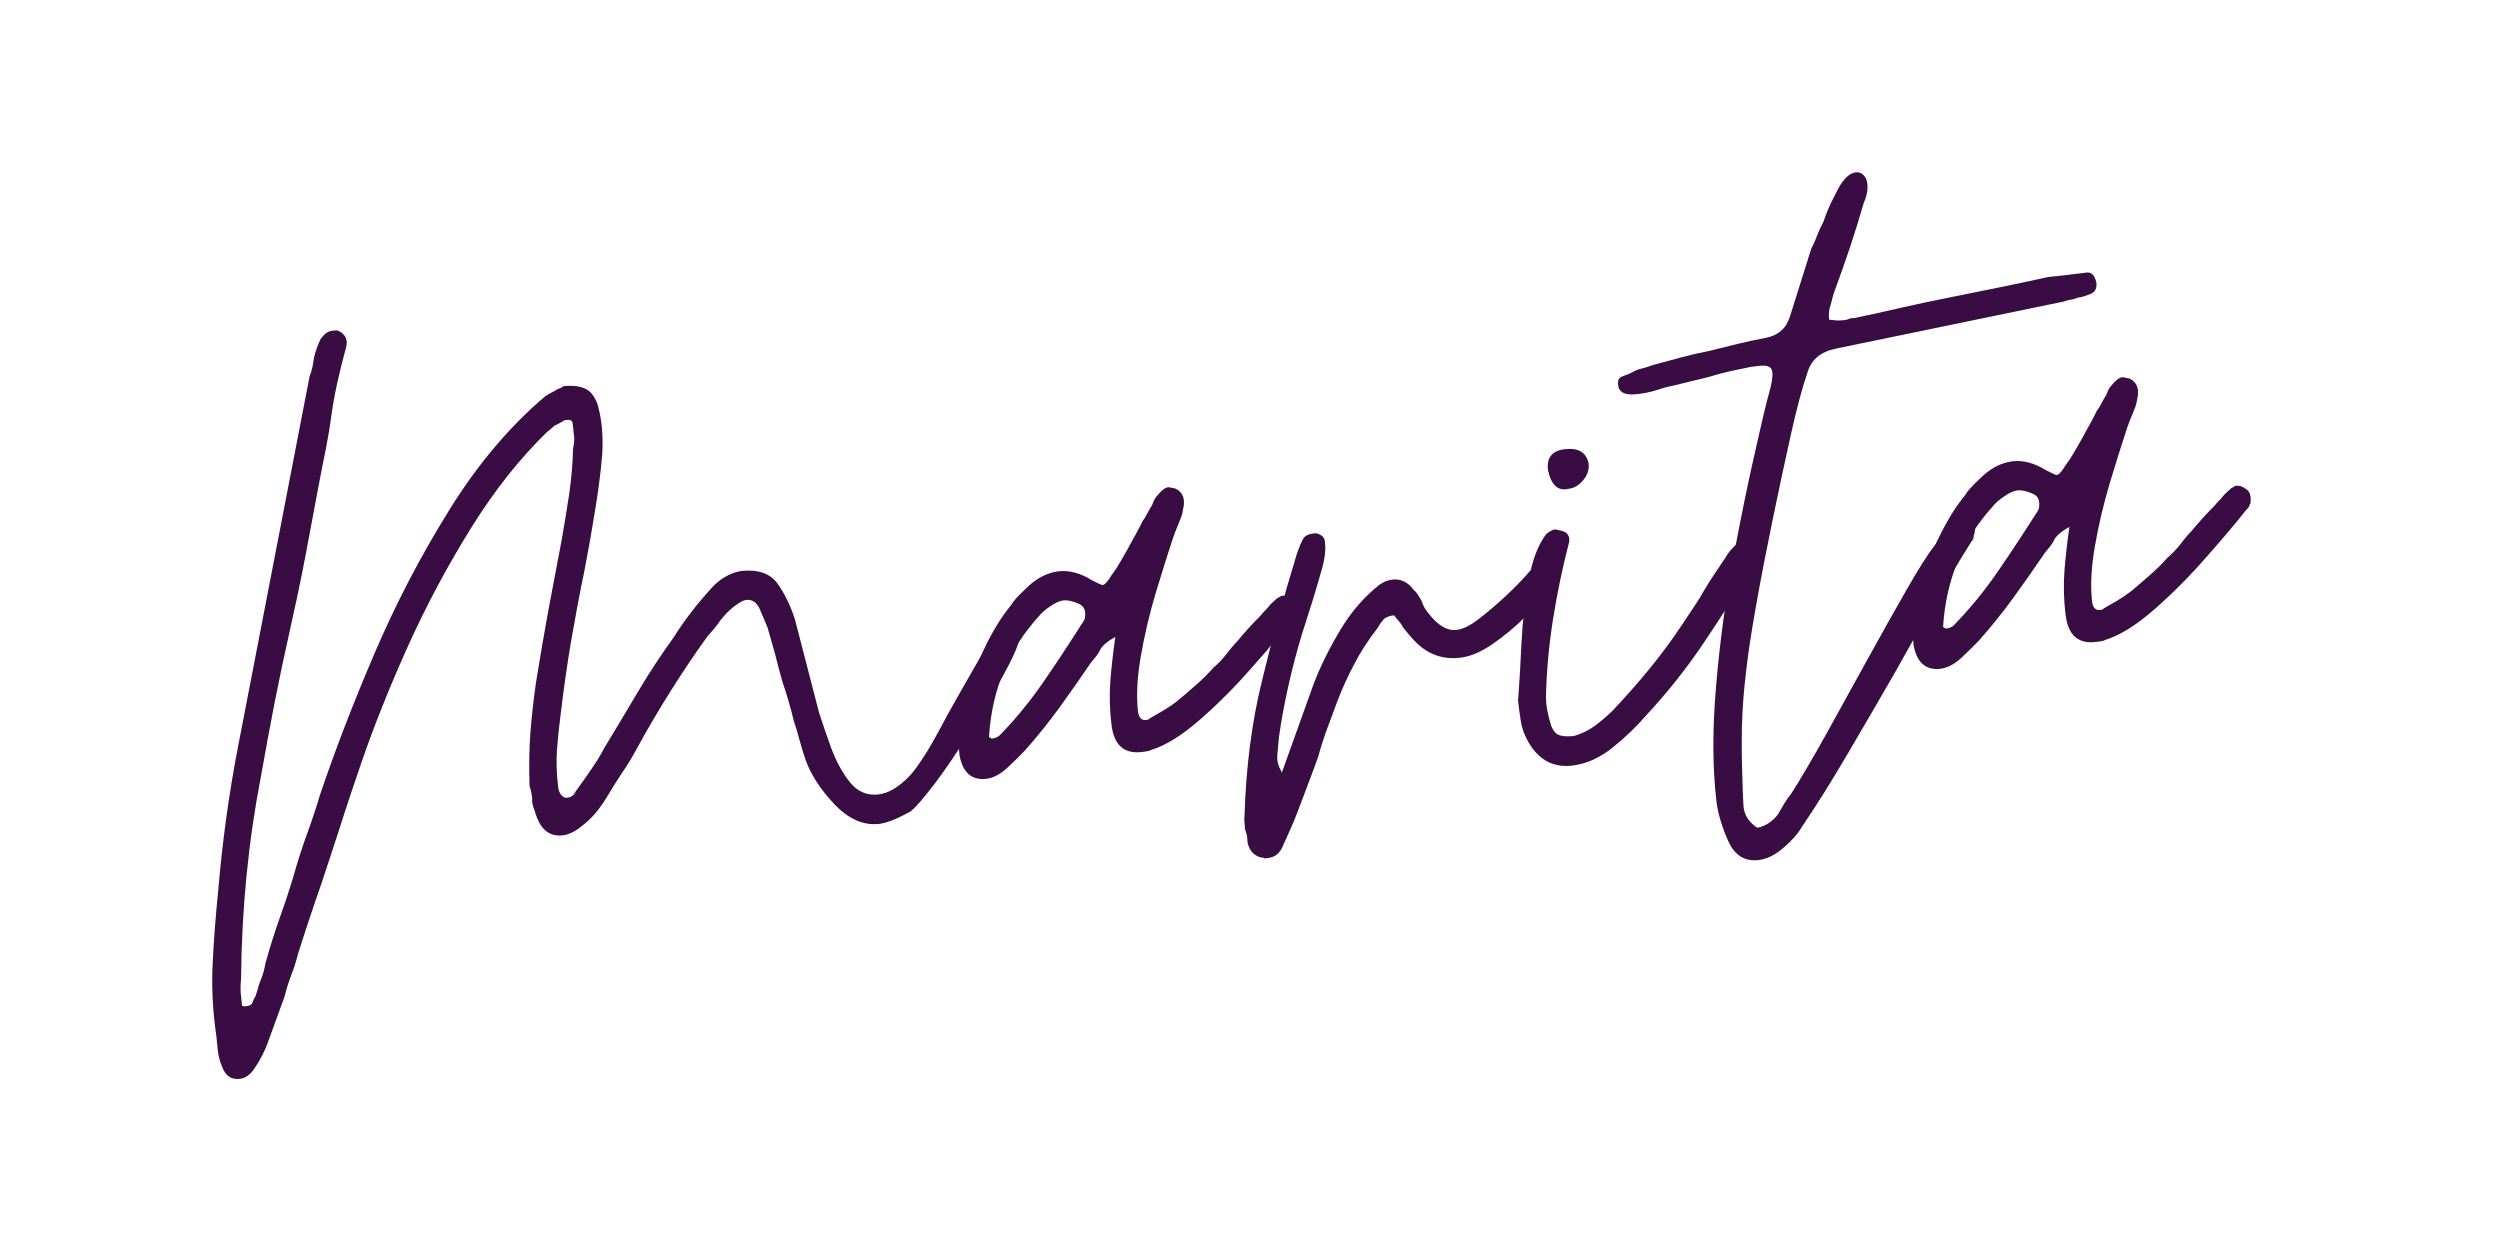 <svg xmlns="http://www.w3.org/2000/svg" xmlns:xlink="http://www.w3.org/1999/xlink" width="200" viewBox="0 0 150 75" height="100" preserveAspectRatio="xMidYMid meet"><defs><g></g></defs><g fill="#390c44" fill-opacity="1"><g transform="translate(12.464, 57.715)"><g><path d="M 1.922 7.016 C 1.41 7.078 1.055 6.832 0.859 6.281 C 0.797 6.125 0.742 5.973 0.703 5.828 C 0.66 5.68 0.629 5.52 0.609 5.344 C 0.586 5.164 0.57 5.016 0.562 4.891 C 0.551 4.766 0.535 4.613 0.516 4.438 C 0.297 2.938 0.223 1.477 0.297 0.062 C 0.367 -1.352 0.477 -2.785 0.625 -4.234 C 0.875 -7.223 1.281 -10.16 1.844 -13.047 C 2.406 -15.941 2.969 -18.852 3.531 -21.781 L 6.109 -35.125 C 6.18 -35.301 6.238 -35.488 6.281 -35.688 C 6.32 -35.883 6.352 -36.07 6.375 -36.25 C 6.457 -36.613 6.586 -36.984 6.766 -37.359 C 6.984 -37.68 7.223 -37.852 7.484 -37.875 C 7.66 -37.895 7.773 -37.895 7.828 -37.875 C 8.285 -37.656 8.438 -37.297 8.281 -36.797 C 8.094 -36.117 7.926 -35.445 7.781 -34.781 C 7.633 -34.125 7.516 -33.469 7.422 -32.812 C 7.328 -32.094 7.211 -31.398 7.078 -30.734 C 6.941 -30.066 6.805 -29.379 6.672 -28.672 C 6.398 -27.203 6.125 -25.734 5.844 -24.266 C 5.562 -22.797 5.258 -21.352 4.938 -19.938 C 4.613 -18.5 4.305 -17.047 4.016 -15.578 C 3.734 -14.117 3.461 -12.656 3.203 -11.188 C 2.441 -7.27 2.039 -3.207 2 1 C 1.977 1.219 1.969 1.414 1.969 1.594 C 1.969 1.77 1.977 1.922 2 2.047 C 2 2.086 2.004 2.148 2.016 2.234 C 2.023 2.328 2.035 2.414 2.047 2.5 C 2.016 2.633 2.102 2.688 2.312 2.656 C 2.531 2.633 2.656 2.555 2.688 2.422 C 2.758 2.234 2.816 2.117 2.859 2.078 C 2.922 1.898 2.973 1.734 3.016 1.578 C 3.055 1.422 3.113 1.25 3.188 1.062 C 3.258 0.895 3.316 0.727 3.359 0.562 C 3.398 0.406 3.438 0.238 3.469 0.062 C 3.707 -0.801 3.973 -1.648 4.266 -2.484 C 4.566 -3.316 4.848 -4.16 5.109 -5.016 C 5.348 -5.879 5.613 -6.719 5.906 -7.531 C 6.207 -8.352 6.484 -9.18 6.734 -10.016 C 7.641 -12.703 8.734 -15.539 10.016 -18.531 C 11.297 -21.52 12.789 -24.383 14.5 -27.125 C 16.207 -29.875 18.129 -32.148 20.266 -33.953 C 20.348 -34.004 20.438 -34.055 20.531 -34.109 C 20.633 -34.16 20.734 -34.211 20.828 -34.266 C 20.898 -34.328 20.988 -34.375 21.094 -34.406 C 21.195 -34.445 21.285 -34.492 21.359 -34.547 C 21.836 -34.598 22.25 -34.555 22.594 -34.422 C 22.938 -34.285 23.203 -33.961 23.391 -33.453 C 23.523 -32.984 23.613 -32.492 23.656 -31.984 C 23.695 -31.473 23.703 -30.973 23.672 -30.484 C 23.578 -29.359 23.43 -28.211 23.234 -27.047 C 23.047 -25.891 22.844 -24.738 22.625 -23.594 C 22.32 -22.125 22.047 -20.664 21.797 -19.219 C 21.555 -17.781 21.348 -16.316 21.172 -14.828 C 21.078 -14.117 21.004 -13.41 20.953 -12.703 C 20.91 -12.004 20.93 -11.297 21.016 -10.578 C 21.047 -10.234 21.16 -10.004 21.359 -9.891 C 21.398 -9.848 21.477 -9.836 21.594 -9.859 C 21.812 -9.879 21.973 -10.004 22.078 -10.234 C 22.391 -10.66 22.691 -11.086 22.984 -11.516 C 23.285 -11.941 23.555 -12.383 23.797 -12.844 C 24.504 -14.008 25.18 -15.141 25.828 -16.234 C 26.484 -17.336 27.203 -18.43 27.984 -19.516 C 28.578 -20.461 29.312 -21.422 30.188 -22.391 C 30.695 -22.961 31.289 -23.316 31.969 -23.453 C 33 -23.566 33.734 -23.32 34.172 -22.719 C 34.609 -22.113 34.961 -21.391 35.234 -20.547 L 36.672 -14.984 C 36.859 -14.398 37.098 -13.695 37.391 -12.875 C 37.691 -12.062 38.066 -11.367 38.516 -10.797 C 38.973 -10.223 39.547 -9.973 40.234 -10.047 C 40.828 -10.117 41.438 -10.473 42.062 -11.109 C 42.219 -11.254 42.441 -11.539 42.734 -11.969 C 43.035 -12.395 43.383 -12.973 43.781 -13.703 C 44.176 -14.453 44.645 -15.301 45.188 -16.25 C 45.727 -17.207 46.344 -18.27 47.031 -19.438 C 47.227 -19.676 47.383 -19.828 47.5 -19.891 C 47.539 -19.93 47.648 -19.961 47.828 -19.984 C 48.035 -20.004 48.191 -19.977 48.297 -19.906 C 48.566 -19.801 48.691 -19.598 48.672 -19.297 C 48.598 -18.898 48.281 -18.191 47.719 -17.172 C 47.164 -16.16 46.52 -15.066 45.781 -13.891 C 45.051 -12.711 44.348 -11.672 43.672 -10.766 C 42.992 -9.867 42.492 -9.289 42.172 -9.031 C 41.391 -8.594 40.766 -8.344 40.297 -8.281 C 39.348 -8.176 38.453 -8.566 37.609 -9.453 C 36.773 -10.336 36.195 -11.223 35.875 -12.109 C 35.738 -12.516 35.617 -12.906 35.516 -13.281 C 35.422 -13.664 35.301 -14.066 35.156 -14.484 C 35.07 -14.859 34.973 -15.234 34.859 -15.609 C 34.754 -15.992 34.633 -16.375 34.5 -16.75 C 34.426 -17.039 34.348 -17.32 34.266 -17.594 C 34.191 -17.875 34.117 -18.16 34.047 -18.453 C 33.973 -18.711 33.898 -18.969 33.828 -19.219 C 33.754 -19.469 33.676 -19.742 33.594 -20.047 C 33.477 -20.336 33.328 -20.695 33.141 -21.125 C 32.961 -21.562 32.68 -21.758 32.297 -21.719 C 32.129 -21.695 31.883 -21.562 31.562 -21.312 C 31.281 -21.094 31.008 -20.816 30.75 -20.484 C 30.52 -20.148 30.27 -19.844 30 -19.562 C 28.438 -17.383 27.008 -15.113 25.719 -12.75 C 25.469 -12.281 25.18 -11.812 24.859 -11.344 C 24.547 -10.875 24.238 -10.383 23.938 -9.875 C 23.477 -9.113 22.969 -8.531 22.406 -8.125 C 22.039 -7.82 21.672 -7.645 21.297 -7.594 C 20.473 -7.5 19.914 -7.984 19.625 -9.047 C 19.488 -9.379 19.438 -9.633 19.469 -9.812 C 19.426 -10.156 19.375 -10.391 19.312 -10.516 C 19.27 -11.641 19.285 -12.719 19.359 -13.75 C 19.441 -14.781 19.555 -15.801 19.703 -16.812 C 19.93 -18.227 20.176 -19.656 20.438 -21.094 C 20.707 -22.531 20.977 -23.961 21.25 -25.391 C 21.406 -26.285 21.551 -27.18 21.688 -28.078 C 21.82 -28.984 21.898 -29.895 21.922 -30.812 C 21.984 -31.082 22.004 -31.328 21.984 -31.547 C 21.961 -31.68 21.945 -31.812 21.938 -31.938 C 21.926 -32.062 21.91 -32.191 21.891 -32.328 C 21.867 -32.484 21.75 -32.547 21.531 -32.516 L 21.406 -32.5 C 21.332 -32.445 21.242 -32.395 21.141 -32.344 C 21.047 -32.289 20.953 -32.242 20.859 -32.203 C 20.773 -32.148 20.691 -32.082 20.609 -32 C 20.535 -31.926 20.457 -31.863 20.375 -31.812 C 18.738 -30.227 17.211 -28.301 15.797 -26.031 C 14.391 -23.77 13.129 -21.41 12.016 -18.953 C 10.91 -16.492 9.984 -14.176 9.234 -12 C 8.91 -11.062 8.594 -10.117 8.281 -9.172 C 7.977 -8.223 7.672 -7.273 7.359 -6.328 C 7.035 -5.328 6.707 -4.352 6.375 -3.406 C 6.051 -2.457 5.734 -1.488 5.422 -0.5 C 5.305 -0.039 5.172 0.383 5.016 0.781 C 4.859 1.188 4.723 1.617 4.609 2.078 C 4.305 2.93 3.992 3.789 3.672 4.656 C 3.441 5.332 3.117 5.957 2.703 6.531 C 2.473 6.82 2.211 6.984 1.922 7.016 Z M 1.922 7.016 "></path></g></g></g><g fill="#390c44" fill-opacity="1"><g transform="translate(59.481, 52.292)"><g><path d="M -0.312 -5.562 C -1.176 -5.469 -1.707 -5.93 -1.906 -6.953 C -2.02 -7.891 -1.93 -8.914 -1.641 -10.031 C -1.359 -11.156 -0.961 -12.25 -0.453 -13.312 C 0.047 -14.375 0.586 -15.258 1.172 -15.969 C 1.305 -16.207 1.586 -16.523 2.016 -16.922 C 2.641 -17.566 3.316 -17.93 4.047 -18.016 C 4.691 -18.086 5.367 -17.898 6.078 -17.453 C 6.43 -17.273 6.629 -17.188 6.672 -17.188 C 6.805 -17.207 6.984 -17.398 7.203 -17.766 C 7.391 -18.016 7.562 -18.273 7.719 -18.547 C 7.883 -18.828 8.047 -19.109 8.203 -19.391 C 8.348 -19.672 8.5 -19.945 8.656 -20.219 C 8.812 -20.5 8.957 -20.781 9.094 -21.062 C 9.176 -21.156 9.25 -21.27 9.312 -21.406 C 9.383 -21.539 9.461 -21.68 9.547 -21.828 C 9.617 -21.922 9.676 -22.035 9.719 -22.172 C 9.77 -22.305 9.836 -22.422 9.922 -22.516 C 10.191 -22.859 10.426 -23.039 10.625 -23.062 C 10.625 -23.062 10.758 -23.035 11.031 -22.984 C 11.5 -22.766 11.656 -22.344 11.5 -21.719 C 11.477 -21.551 11.441 -21.398 11.391 -21.266 C 11.336 -21.129 11.281 -20.988 11.219 -20.844 C 11.082 -20.52 10.961 -20.203 10.859 -19.891 C 10.578 -19.035 10.242 -17.973 9.859 -16.703 C 9.484 -15.441 9.188 -14.18 8.969 -12.922 C 8.75 -11.66 8.691 -10.555 8.797 -9.609 C 8.848 -9.234 9.004 -9.062 9.266 -9.094 C 9.391 -9.102 9.469 -9.133 9.5 -9.188 C 9.781 -9.344 10.051 -9.5 10.312 -9.656 C 10.582 -9.812 10.859 -10 11.141 -10.219 C 11.504 -10.52 11.867 -10.832 12.234 -11.156 C 12.609 -11.477 12.973 -11.836 13.328 -12.234 C 13.609 -12.473 13.859 -12.734 14.078 -13.016 C 14.297 -13.305 14.523 -13.578 14.766 -13.828 C 15.191 -14.348 15.656 -14.859 16.156 -15.359 C 16.227 -15.453 16.312 -15.547 16.406 -15.641 C 16.508 -15.742 16.598 -15.844 16.672 -15.938 C 16.742 -16.031 16.898 -16.18 17.141 -16.391 C 17.223 -16.441 17.285 -16.477 17.328 -16.5 C 17.367 -16.531 17.41 -16.547 17.453 -16.547 C 17.617 -16.566 17.781 -16.52 17.938 -16.406 C 18.25 -16.27 18.367 -15.957 18.297 -15.469 C 18.254 -15.414 18.234 -15.379 18.234 -15.359 C 18.242 -15.336 18.227 -15.301 18.188 -15.25 C 18.156 -15.219 18.117 -15.176 18.078 -15.125 C 18.035 -15.082 17.992 -15.035 17.953 -14.984 C 17.422 -14.305 16.656 -13.398 15.656 -12.266 C 14.664 -11.129 13.625 -10.082 12.531 -9.125 C 11.445 -8.176 10.469 -7.566 9.594 -7.297 C 9.508 -7.242 9.316 -7.203 9.016 -7.172 C 7.941 -7.047 7.336 -7.609 7.203 -8.859 C 7.098 -9.711 7.078 -10.578 7.141 -11.453 C 7.211 -12.328 7.312 -13.203 7.438 -14.078 C 6.988 -13.828 6.691 -13.582 6.547 -13.344 C 6.484 -13.195 6.395 -13.051 6.281 -12.906 C 6.164 -12.758 6.066 -12.641 5.984 -12.547 C 5.348 -11.609 4.711 -10.703 4.078 -9.828 C 3.441 -8.953 2.758 -8.102 2.031 -7.281 C 1.758 -6.988 1.406 -6.641 0.969 -6.234 C 0.539 -5.836 0.113 -5.613 -0.312 -5.562 Z M 0 -7.969 C 0.25 -8 0.43 -8.082 0.547 -8.219 C 1.484 -9.188 2.344 -10.238 3.125 -11.375 C 3.906 -12.508 4.664 -13.66 5.406 -14.828 C 5.438 -14.879 5.469 -14.926 5.5 -14.969 C 5.539 -15.02 5.578 -15.094 5.609 -15.188 C 5.691 -15.633 5.57 -15.926 5.25 -16.062 C 4.883 -16.227 4.57 -16.297 4.312 -16.266 C 4.102 -16.242 3.848 -16.129 3.547 -15.922 C 3.242 -15.723 3.016 -15.523 2.859 -15.328 C 1.035 -13.328 0.035 -10.91 -0.141 -8.078 L -0.062 -8.016 C -0.02 -8.023 0 -8.008 0 -7.969 Z M 0 -7.969 "></path></g></g></g><g fill="#390c44" fill-opacity="1"><g transform="translate(76.14, 50.371)"><g><path d="M -0.062 1.109 C -0.113 1.117 -0.148 1.125 -0.172 1.125 C -0.191 1.125 -0.223 1.129 -0.266 1.141 C -0.266 1.098 -0.305 1.082 -0.391 1.094 C -0.848 1.02 -1.145 0.727 -1.281 0.219 C -1.289 0.094 -1.301 -0.031 -1.312 -0.156 C -1.332 -0.289 -1.375 -0.445 -1.438 -0.625 C -1.445 -0.75 -1.457 -0.875 -1.469 -1 C -1.488 -1.125 -1.488 -1.273 -1.469 -1.453 C -1.375 -4.367 -1.031 -7.035 -0.438 -9.453 C 0.145 -11.879 0.848 -14.441 1.672 -17.141 C 1.734 -17.316 1.797 -17.484 1.859 -17.641 C 1.93 -17.805 2.004 -17.957 2.078 -18.094 C 2.191 -18.238 2.379 -18.328 2.641 -18.359 L 2.828 -18.375 C 3.191 -18.289 3.367 -18.094 3.359 -17.781 C 3.41 -17.395 3.359 -16.91 3.203 -16.328 C 3.016 -15.66 2.816 -14.988 2.609 -14.312 C 2.398 -13.645 2.188 -12.973 1.969 -12.297 C 1.656 -11.254 1.383 -10.219 1.156 -9.188 C 0.926 -8.164 0.738 -7.145 0.594 -6.125 C 0.562 -5.781 0.531 -5.43 0.5 -5.078 C 0.469 -4.723 0.555 -4.383 0.766 -4.062 L 0.719 -4.062 L 0.766 -4 L 2.688 -9.359 C 3.094 -10.41 3.625 -11.484 4.281 -12.578 C 4.938 -13.672 5.723 -14.578 6.641 -15.297 C 6.879 -15.461 7.129 -15.562 7.391 -15.594 C 7.91 -15.656 8.348 -15.441 8.703 -14.953 C 8.797 -14.879 8.879 -14.781 8.953 -14.656 C 9.035 -14.531 9.109 -14.406 9.172 -14.281 C 9.242 -14.031 9.379 -13.789 9.578 -13.562 C 10.141 -12.832 10.703 -12.504 11.266 -12.578 C 11.641 -12.617 12.086 -12.844 12.609 -13.25 C 13.129 -13.656 13.656 -14.102 14.188 -14.594 C 14.719 -15.094 15.133 -15.516 15.438 -15.859 C 15.676 -16.148 15.93 -16.398 16.203 -16.609 C 16.234 -16.648 16.316 -16.68 16.453 -16.703 C 16.617 -16.723 16.801 -16.676 17 -16.562 C 17.289 -16.332 17.379 -16.082 17.266 -15.812 C 17.141 -15.438 16.977 -15.141 16.781 -14.922 C 16.445 -14.484 15.969 -13.953 15.344 -13.328 C 14.719 -12.711 14.062 -12.172 13.375 -11.703 C 12.688 -11.234 12.047 -10.969 11.453 -10.906 C 10.367 -10.781 9.438 -11.145 8.656 -12 C 8.551 -12.125 8.445 -12.242 8.344 -12.359 C 8.238 -12.484 8.141 -12.602 8.047 -12.719 C 7.992 -12.844 7.914 -12.961 7.812 -13.078 C 7.707 -13.203 7.602 -13.328 7.5 -13.453 C 7.195 -13.422 6.977 -13.328 6.844 -13.172 C 6.719 -13.023 6.602 -12.859 6.5 -12.672 C 5.969 -11.992 5.504 -11.273 5.109 -10.516 C 4.711 -9.766 4.367 -9.004 4.078 -8.234 C 3.867 -7.68 3.664 -7.133 3.469 -6.594 C 3.27 -6.051 3.098 -5.508 2.953 -4.969 C 2.754 -4.414 2.551 -3.867 2.344 -3.328 C 2.145 -2.785 1.93 -2.219 1.703 -1.625 C 1.566 -1.27 1.422 -0.922 1.266 -0.578 C 1.109 -0.234 0.945 0.125 0.781 0.5 C 0.602 0.863 0.32 1.066 -0.062 1.109 Z M -0.062 1.109 "></path></g></g></g><g fill="#390c44" fill-opacity="1"><g transform="translate(91.834, 48.561)"><g><path d="M 2.5 -2.625 C 1.301 -2.488 0.395 -3.016 -0.219 -4.203 C -0.395 -4.535 -0.516 -4.883 -0.578 -5.25 C -0.641 -5.613 -0.695 -6.031 -0.75 -6.5 C -0.676 -7.469 -0.609 -8.613 -0.547 -9.938 C -0.484 -11.27 -0.336 -12.547 -0.109 -13.766 C 0.109 -14.984 0.461 -15.906 0.953 -16.531 C 1.16 -16.688 1.328 -16.773 1.453 -16.797 C 1.504 -16.797 1.656 -16.766 1.906 -16.703 C 2.227 -16.609 2.363 -16.383 2.312 -16.031 C 1.926 -14.551 1.602 -13.004 1.344 -11.391 C 1.094 -9.785 0.953 -8.219 0.922 -6.688 C 0.93 -6.219 1.035 -5.664 1.234 -5.031 C 1.359 -4.695 1.535 -4.5 1.766 -4.438 C 1.992 -4.375 2.281 -4.363 2.625 -4.406 C 3.07 -4.539 3.477 -4.738 3.844 -5 C 4.207 -5.27 4.566 -5.578 4.922 -5.922 C 5.691 -6.734 6.43 -7.57 7.141 -8.438 C 7.848 -9.301 8.516 -10.207 9.141 -11.156 C 9.359 -11.488 9.578 -11.816 9.797 -12.141 C 10.023 -12.473 10.227 -12.801 10.406 -13.125 C 10.594 -13.445 10.797 -13.77 11.016 -14.094 C 11.242 -14.426 11.469 -14.758 11.688 -15.094 C 11.789 -15.281 11.91 -15.445 12.047 -15.594 C 12.18 -15.75 12.332 -15.895 12.5 -16.031 C 12.57 -16.133 12.672 -16.195 12.797 -16.219 C 12.973 -16.238 13.129 -16.188 13.266 -16.062 C 13.547 -15.926 13.664 -15.676 13.625 -15.312 C 13.613 -15.062 13.508 -14.816 13.312 -14.578 C 12.352 -12.984 11.363 -11.43 10.344 -9.922 C 9.332 -8.422 8.191 -6.988 6.922 -5.625 C 6.379 -4.988 5.719 -4.352 4.938 -3.719 C 4.164 -3.094 3.352 -2.727 2.5 -2.625 Z M 2.281 -19.234 C 1.656 -19.078 1.242 -19.445 1.047 -20.344 C 0.953 -21.102 1.289 -21.523 2.062 -21.609 C 2.883 -21.703 3.359 -21.41 3.484 -20.734 C 3.523 -20.398 3.422 -20.078 3.172 -19.766 C 2.922 -19.453 2.625 -19.273 2.281 -19.234 Z M 2.281 -19.234 "></path></g></g></g><g fill="#390c44" fill-opacity="1"><g transform="translate(103.797, 47.182)"><g><path d="M 1.703 4.422 C 0.879 4.516 0.273 4.129 -0.109 3.266 C -0.492 2.398 -0.727 1.609 -0.812 0.891 C -1.051 -1.172 -1.055 -3.488 -0.828 -6.062 C -0.609 -8.633 -0.266 -11.18 0.203 -13.703 C 0.672 -16.234 1.141 -18.504 1.609 -20.516 C 1.754 -21.141 1.891 -21.734 2.016 -22.297 C 2.148 -22.859 2.297 -23.426 2.453 -24 C 2.566 -24.5 2.582 -24.836 2.5 -25.016 C 2.414 -25.203 2.176 -25.273 1.781 -25.234 L 1.266 -25.172 C 0.848 -25.086 0.426 -25 0 -24.906 C -0.426 -24.812 -0.852 -24.695 -1.281 -24.562 C -1.688 -24.469 -2.113 -24.363 -2.562 -24.25 C -3.008 -24.133 -3.445 -24.031 -3.875 -23.938 C -4.113 -23.863 -4.367 -23.785 -4.641 -23.703 C -4.922 -23.629 -5.191 -23.578 -5.453 -23.547 C -5.797 -23.504 -6.039 -23.504 -6.188 -23.547 C -6.383 -23.566 -6.539 -23.672 -6.656 -23.859 C -6.789 -24.285 -6.711 -24.535 -6.422 -24.609 C -6.254 -24.672 -6.109 -24.727 -5.984 -24.781 C -5.859 -24.844 -5.738 -24.906 -5.625 -24.969 C -5.445 -25.031 -5.285 -25.078 -5.141 -25.109 C -4.992 -25.148 -4.836 -25.203 -4.672 -25.266 C -4.086 -25.422 -3.508 -25.578 -2.938 -25.734 C -2.363 -25.891 -1.801 -26.02 -1.25 -26.125 C -0.656 -26.27 -0.086 -26.41 0.453 -26.547 C 1.004 -26.68 1.562 -26.801 2.125 -26.906 C 2.875 -27.039 3.363 -27.461 3.594 -28.172 L 4.875 -32.25 C 5.02 -32.531 5.141 -32.801 5.234 -33.062 C 5.336 -33.332 5.461 -33.602 5.609 -33.875 C 5.703 -34.156 5.805 -34.43 5.922 -34.703 C 6.047 -34.984 6.18 -35.258 6.328 -35.531 C 6.711 -36.352 7.117 -36.789 7.547 -36.844 C 7.805 -36.875 8.016 -36.742 8.172 -36.453 C 8.316 -36.035 8.27 -35.555 8.031 -35.016 C 7.77 -34.109 7.488 -33.203 7.188 -32.297 C 6.883 -31.398 6.566 -30.5 6.234 -29.594 C 6.203 -29.508 6.172 -29.398 6.141 -29.266 C 6.109 -29.129 6.078 -29.008 6.047 -28.906 C 5.941 -28.633 5.91 -28.332 5.953 -28 C 6.141 -27.977 6.297 -27.961 6.422 -27.953 C 6.555 -27.953 6.688 -27.957 6.812 -27.969 C 6.988 -27.988 7.117 -28.023 7.203 -28.078 C 7.285 -28.086 7.348 -28.094 7.391 -28.094 C 7.441 -28.102 7.484 -28.109 7.516 -28.109 C 8.41 -28.297 9.332 -28.5 10.281 -28.719 C 11.227 -28.938 12.234 -29.148 13.297 -29.359 C 14.348 -29.566 15.352 -29.77 16.312 -29.969 C 17.27 -30.164 18.195 -30.363 19.094 -30.562 L 19.859 -30.641 L 21.406 -30.828 C 21.695 -30.859 21.891 -30.66 21.984 -30.234 C 22.023 -29.898 21.922 -29.676 21.672 -29.562 C 21.516 -29.5 21.375 -29.445 21.25 -29.406 C 21.125 -29.363 21 -29.336 20.875 -29.328 C 20.738 -29.266 20.602 -29.223 20.469 -29.203 C 20.344 -29.191 20.203 -29.156 20.047 -29.094 L 6.359 -26.266 C 5.43 -26.078 4.859 -25.586 4.641 -24.797 C 4.336 -23.922 4.008 -22.691 3.656 -21.109 C 3.301 -19.523 2.938 -17.82 2.562 -16 C 2.188 -14.188 1.852 -12.457 1.562 -10.812 C 1.27 -9.164 1.07 -7.859 0.969 -6.891 C 0.832 -5.785 0.75 -4.695 0.719 -3.625 C 0.695 -2.562 0.707 -1.473 0.75 -0.359 C 0.758 0.129 0.781 0.641 0.812 1.172 C 0.852 1.711 1.129 2.148 1.641 2.484 C 2.117 2.391 2.531 2.125 2.875 1.688 C 3.008 1.457 3.141 1.234 3.266 1.016 C 3.398 0.805 3.539 0.609 3.688 0.422 C 4.281 -0.516 4.984 -1.711 5.797 -3.172 C 6.609 -4.641 7.438 -6.141 8.281 -7.672 C 9.125 -9.203 9.906 -10.594 10.625 -11.844 C 11.344 -13.102 11.914 -14 12.344 -14.531 C 12.406 -14.656 12.492 -14.789 12.609 -14.938 C 12.723 -15.082 12.816 -15.227 12.891 -15.375 C 13.086 -15.602 13.328 -15.805 13.609 -15.984 C 13.648 -15.984 13.688 -16.004 13.719 -16.047 C 13.77 -16.055 13.797 -16.062 13.797 -16.062 C 13.797 -16.062 13.816 -16.062 13.859 -16.062 C 13.898 -16.07 14.055 -16.051 14.328 -16 C 14.691 -15.781 14.789 -15.461 14.625 -15.047 C 14.633 -14.91 14.582 -14.781 14.469 -14.656 C 13.926 -13.801 13.207 -12.602 12.312 -11.062 C 11.414 -9.531 10.594 -8.086 9.844 -6.734 C 8.938 -5.16 8.008 -3.566 7.062 -1.953 C 6.125 -0.348 5.207 1.113 4.312 2.438 C 4.062 2.863 3.688 3.285 3.188 3.703 C 2.695 4.129 2.203 4.367 1.703 4.422 Z M 1.703 4.422 "></path></g></g></g><g fill="#390c44" fill-opacity="1"><g transform="translate(116.726, 45.691)"><g><path d="M -0.312 -5.562 C -1.176 -5.469 -1.707 -5.93 -1.906 -6.953 C -2.02 -7.891 -1.93 -8.914 -1.641 -10.031 C -1.359 -11.156 -0.961 -12.25 -0.453 -13.312 C 0.047 -14.375 0.586 -15.258 1.172 -15.969 C 1.305 -16.207 1.586 -16.523 2.016 -16.922 C 2.641 -17.566 3.316 -17.93 4.047 -18.016 C 4.691 -18.086 5.367 -17.898 6.078 -17.453 C 6.43 -17.273 6.629 -17.188 6.672 -17.188 C 6.805 -17.207 6.984 -17.398 7.203 -17.766 C 7.391 -18.016 7.562 -18.273 7.719 -18.547 C 7.883 -18.828 8.047 -19.109 8.203 -19.391 C 8.348 -19.672 8.5 -19.945 8.656 -20.219 C 8.812 -20.5 8.957 -20.781 9.094 -21.062 C 9.176 -21.156 9.25 -21.27 9.312 -21.406 C 9.383 -21.539 9.461 -21.68 9.547 -21.828 C 9.617 -21.922 9.676 -22.035 9.719 -22.172 C 9.77 -22.305 9.836 -22.422 9.922 -22.516 C 10.191 -22.859 10.426 -23.039 10.625 -23.062 C 10.625 -23.062 10.758 -23.035 11.031 -22.984 C 11.5 -22.766 11.656 -22.344 11.5 -21.719 C 11.477 -21.551 11.441 -21.398 11.391 -21.266 C 11.336 -21.129 11.281 -20.988 11.219 -20.844 C 11.082 -20.52 10.961 -20.203 10.859 -19.891 C 10.578 -19.035 10.242 -17.973 9.859 -16.703 C 9.484 -15.441 9.188 -14.18 8.969 -12.922 C 8.75 -11.66 8.691 -10.555 8.797 -9.609 C 8.848 -9.234 9.004 -9.062 9.266 -9.094 C 9.391 -9.102 9.469 -9.133 9.5 -9.188 C 9.781 -9.344 10.051 -9.5 10.312 -9.656 C 10.582 -9.812 10.859 -10 11.141 -10.219 C 11.504 -10.52 11.867 -10.832 12.234 -11.156 C 12.609 -11.477 12.973 -11.836 13.328 -12.234 C 13.609 -12.473 13.859 -12.734 14.078 -13.016 C 14.297 -13.305 14.523 -13.578 14.766 -13.828 C 15.191 -14.348 15.656 -14.859 16.156 -15.359 C 16.227 -15.453 16.312 -15.547 16.406 -15.641 C 16.508 -15.742 16.598 -15.844 16.672 -15.938 C 16.742 -16.031 16.898 -16.18 17.141 -16.391 C 17.223 -16.441 17.285 -16.477 17.328 -16.5 C 17.367 -16.531 17.41 -16.547 17.453 -16.547 C 17.617 -16.566 17.781 -16.52 17.938 -16.406 C 18.25 -16.27 18.367 -15.957 18.297 -15.469 C 18.254 -15.414 18.234 -15.379 18.234 -15.359 C 18.242 -15.336 18.227 -15.301 18.188 -15.25 C 18.156 -15.219 18.117 -15.176 18.078 -15.125 C 18.035 -15.082 17.992 -15.035 17.953 -14.984 C 17.422 -14.305 16.656 -13.398 15.656 -12.266 C 14.664 -11.129 13.625 -10.082 12.531 -9.125 C 11.445 -8.176 10.469 -7.566 9.594 -7.297 C 9.508 -7.242 9.316 -7.203 9.016 -7.172 C 7.941 -7.047 7.336 -7.609 7.203 -8.859 C 7.098 -9.711 7.078 -10.578 7.141 -11.453 C 7.211 -12.328 7.312 -13.203 7.438 -14.078 C 6.988 -13.828 6.691 -13.582 6.547 -13.344 C 6.484 -13.195 6.395 -13.051 6.281 -12.906 C 6.164 -12.758 6.066 -12.641 5.984 -12.547 C 5.348 -11.609 4.711 -10.703 4.078 -9.828 C 3.441 -8.953 2.758 -8.102 2.031 -7.281 C 1.758 -6.988 1.406 -6.641 0.969 -6.234 C 0.539 -5.836 0.113 -5.613 -0.312 -5.562 Z M 0 -7.969 C 0.25 -8 0.43 -8.082 0.547 -8.219 C 1.484 -9.188 2.344 -10.238 3.125 -11.375 C 3.906 -12.508 4.664 -13.66 5.406 -14.828 C 5.438 -14.879 5.469 -14.926 5.5 -14.969 C 5.539 -15.02 5.578 -15.094 5.609 -15.188 C 5.691 -15.633 5.57 -15.926 5.25 -16.062 C 4.883 -16.227 4.57 -16.297 4.312 -16.266 C 4.102 -16.242 3.848 -16.129 3.547 -15.922 C 3.242 -15.723 3.016 -15.523 2.859 -15.328 C 1.035 -13.328 0.035 -10.91 -0.141 -8.078 L -0.062 -8.016 C -0.02 -8.023 0 -8.008 0 -7.969 Z M 0 -7.969 "></path></g></g></g></svg>